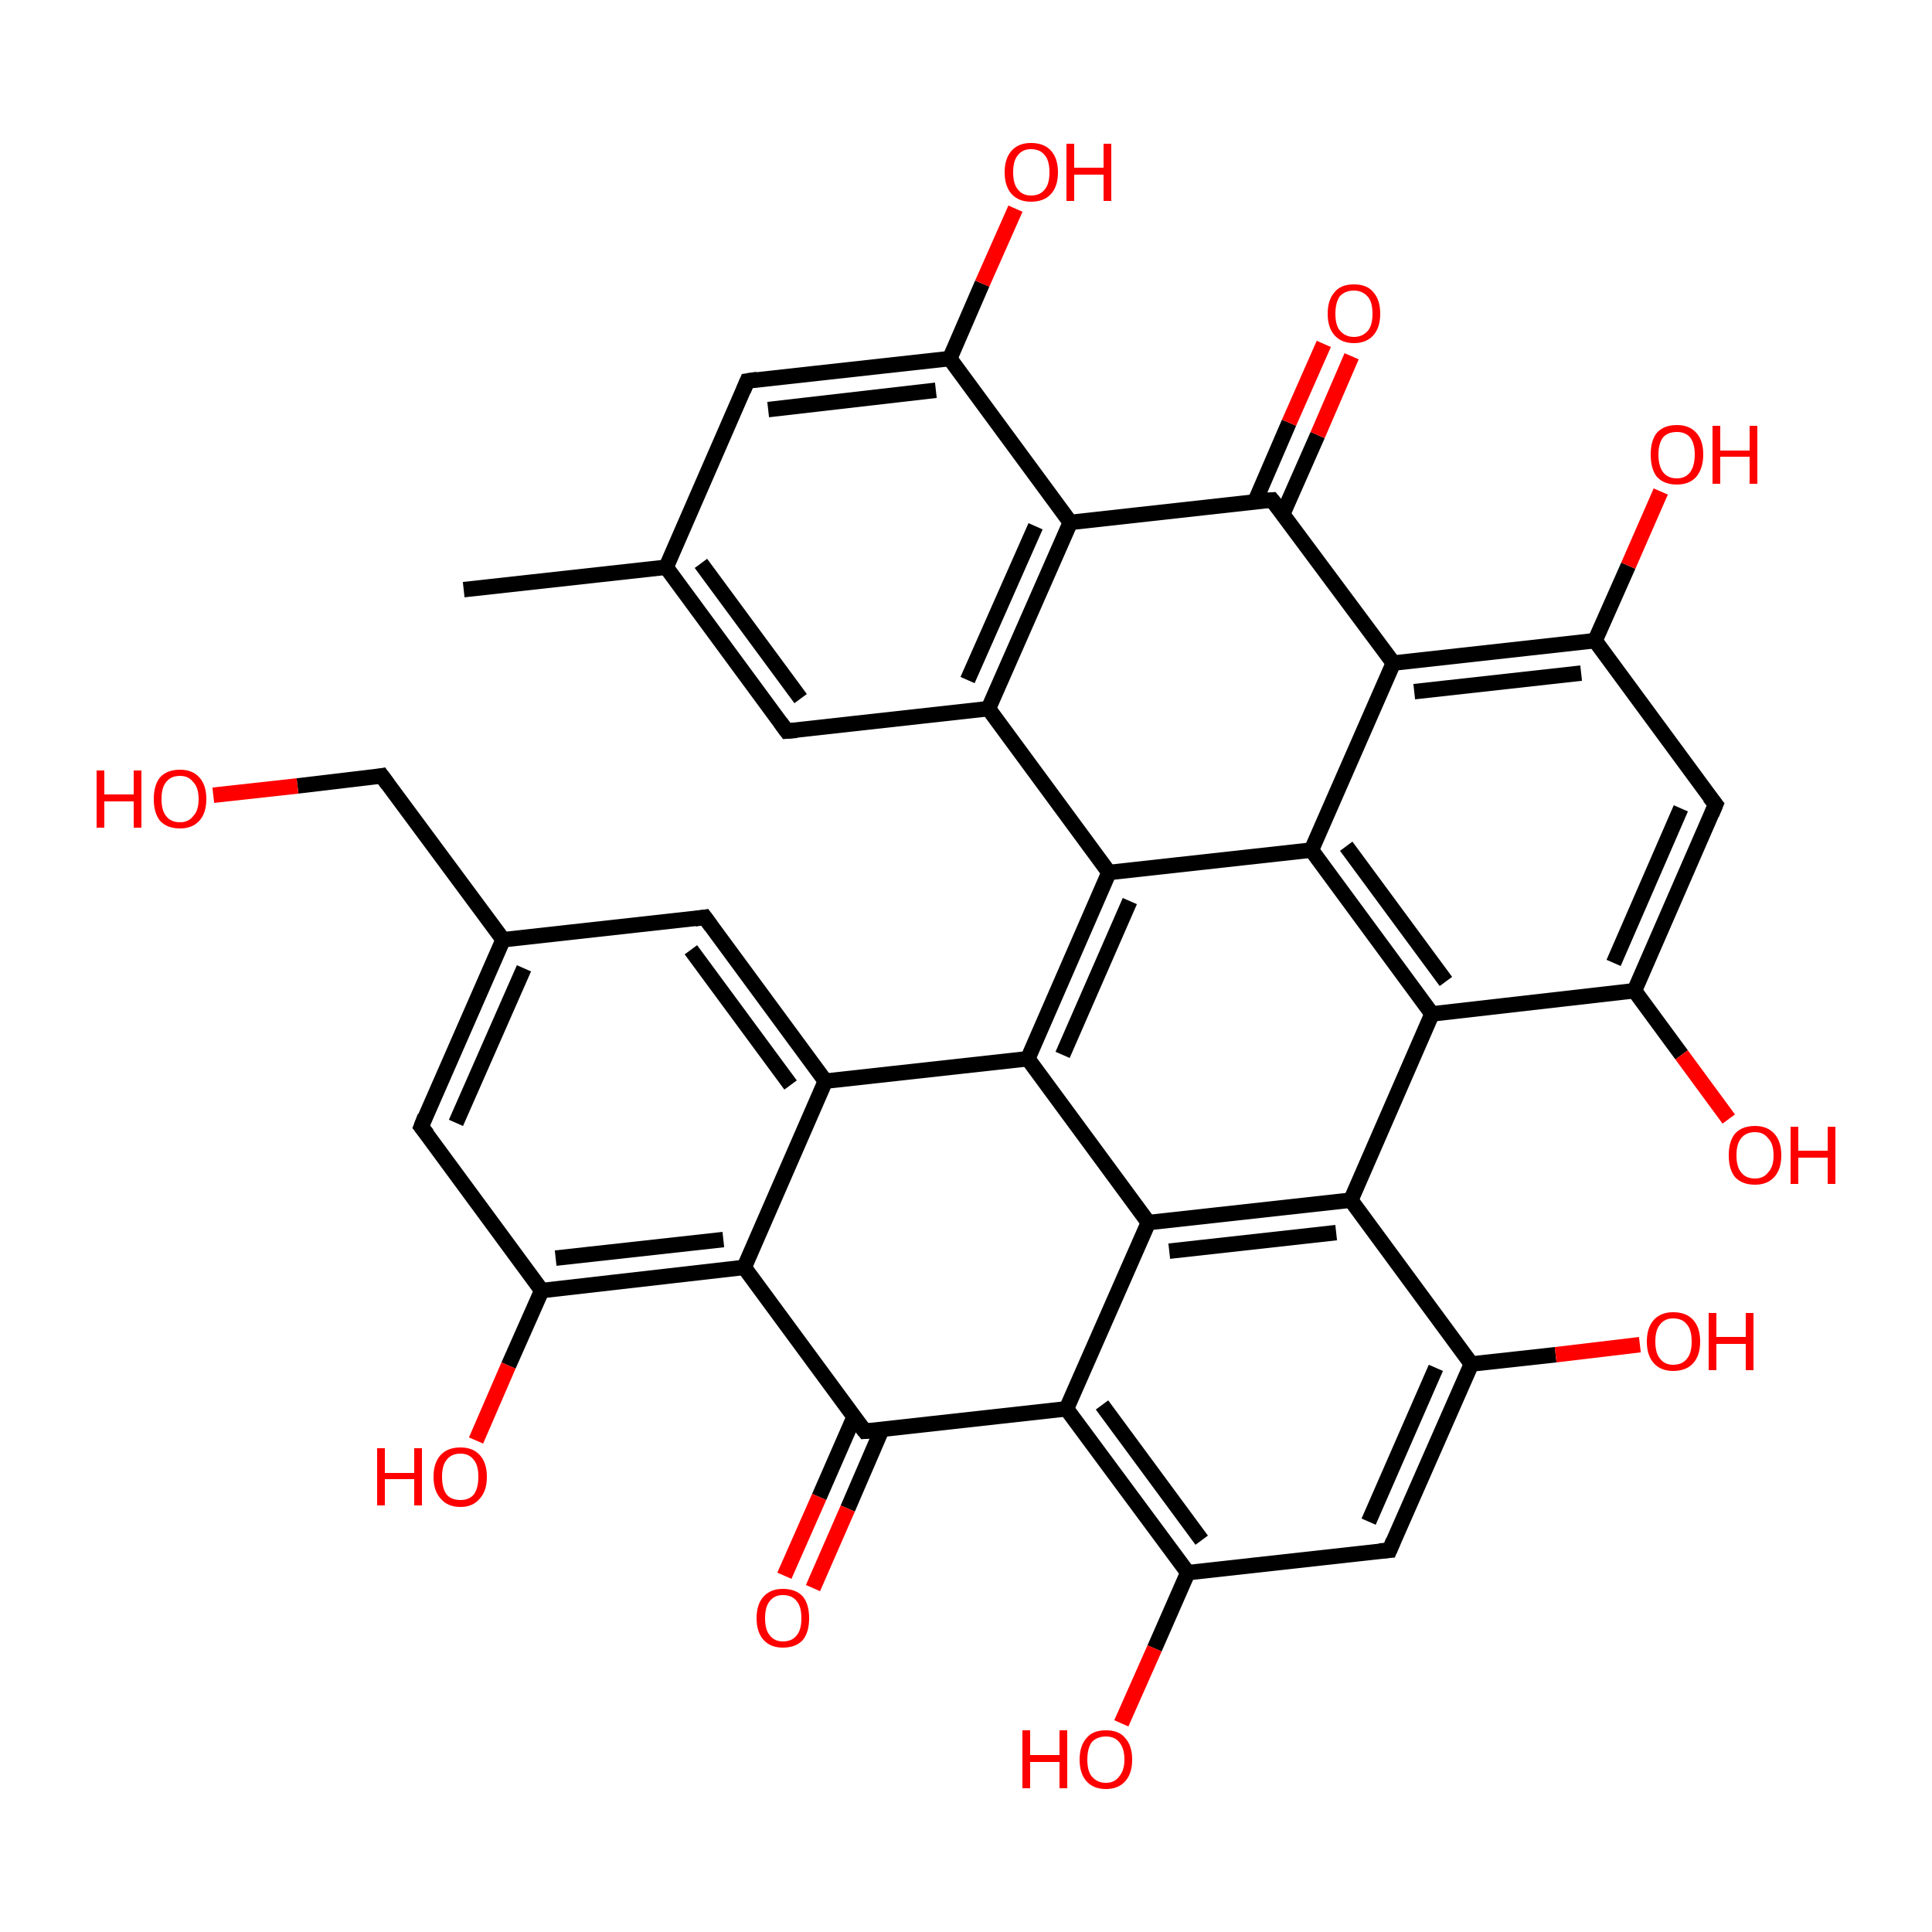 <?xml version='1.0' encoding='iso-8859-1'?>
<svg version='1.1' baseProfile='full'
              xmlns='http://www.w3.org/2000/svg'
                      xmlns:rdkit='http://www.rdkit.org/xml'
                      xmlns:xlink='http://www.w3.org/1999/xlink'
                  xml:space='preserve'
width='250px' height='250px' viewBox='0 0 250 250'>
<!-- END OF HEADER -->
<rect style='opacity:1.0;fill:#FFFFFF;stroke:none' width='250.0' height='250.0' x='0.0' y='0.0'> </rect>
<path class='bond-0 atom-0 atom-8' d='M 60.0,76.3 L 86.2,73.4' style='fill:none;fill-rule:evenodd;stroke:#000000;stroke-width:2.0px;stroke-linecap:butt;stroke-linejoin:miter;stroke-opacity:1' />
<path class='bond-1 atom-1 atom-8' d='M 101.8,94.6 L 86.2,73.4' style='fill:none;fill-rule:evenodd;stroke:#000000;stroke-width:2.0px;stroke-linecap:butt;stroke-linejoin:miter;stroke-opacity:1' />
<path class='bond-1 atom-1 atom-8' d='M 103.6,90.4 L 90.7,72.9' style='fill:none;fill-rule:evenodd;stroke:#000000;stroke-width:2.0px;stroke-linecap:butt;stroke-linejoin:miter;stroke-opacity:1' />
<path class='bond-2 atom-1 atom-10' d='M 101.8,94.6 L 127.9,91.7' style='fill:none;fill-rule:evenodd;stroke:#000000;stroke-width:2.0px;stroke-linecap:butt;stroke-linejoin:miter;stroke-opacity:1' />
<path class='bond-3 atom-2 atom-8' d='M 96.7,49.3 L 86.2,73.4' style='fill:none;fill-rule:evenodd;stroke:#000000;stroke-width:2.0px;stroke-linecap:butt;stroke-linejoin:miter;stroke-opacity:1' />
<path class='bond-4 atom-2 atom-12' d='M 96.7,49.3 L 122.9,46.4' style='fill:none;fill-rule:evenodd;stroke:#000000;stroke-width:2.0px;stroke-linecap:butt;stroke-linejoin:miter;stroke-opacity:1' />
<path class='bond-4 atom-2 atom-12' d='M 99.4,53.0 L 121.1,50.5' style='fill:none;fill-rule:evenodd;stroke:#000000;stroke-width:2.0px;stroke-linecap:butt;stroke-linejoin:miter;stroke-opacity:1' />
<path class='bond-5 atom-3 atom-9' d='M 91.2,118.7 L 65.1,121.6' style='fill:none;fill-rule:evenodd;stroke:#000000;stroke-width:2.0px;stroke-linecap:butt;stroke-linejoin:miter;stroke-opacity:1' />
<path class='bond-6 atom-3 atom-11' d='M 91.2,118.7 L 106.8,139.9' style='fill:none;fill-rule:evenodd;stroke:#000000;stroke-width:2.0px;stroke-linecap:butt;stroke-linejoin:miter;stroke-opacity:1' />
<path class='bond-6 atom-3 atom-11' d='M 89.4,122.9 L 102.3,140.4' style='fill:none;fill-rule:evenodd;stroke:#000000;stroke-width:2.0px;stroke-linecap:butt;stroke-linejoin:miter;stroke-opacity:1' />
<path class='bond-7 atom-4 atom-9' d='M 54.5,145.8 L 65.1,121.6' style='fill:none;fill-rule:evenodd;stroke:#000000;stroke-width:2.0px;stroke-linecap:butt;stroke-linejoin:miter;stroke-opacity:1' />
<path class='bond-7 atom-4 atom-9' d='M 59.0,145.3 L 67.8,125.3' style='fill:none;fill-rule:evenodd;stroke:#000000;stroke-width:2.0px;stroke-linecap:butt;stroke-linejoin:miter;stroke-opacity:1' />
<path class='bond-8 atom-4 atom-13' d='M 54.5,145.8 L 70.1,167.0' style='fill:none;fill-rule:evenodd;stroke:#000000;stroke-width:2.0px;stroke-linecap:butt;stroke-linejoin:miter;stroke-opacity:1' />
<path class='bond-9 atom-5 atom-14' d='M 222.0,104.1 L 211.5,128.2' style='fill:none;fill-rule:evenodd;stroke:#000000;stroke-width:2.0px;stroke-linecap:butt;stroke-linejoin:miter;stroke-opacity:1' />
<path class='bond-9 atom-5 atom-14' d='M 217.5,104.6 L 208.8,124.6' style='fill:none;fill-rule:evenodd;stroke:#000000;stroke-width:2.0px;stroke-linecap:butt;stroke-linejoin:miter;stroke-opacity:1' />
<path class='bond-10 atom-5 atom-16' d='M 222.0,104.1 L 206.4,82.9' style='fill:none;fill-rule:evenodd;stroke:#000000;stroke-width:2.0px;stroke-linecap:butt;stroke-linejoin:miter;stroke-opacity:1' />
<path class='bond-11 atom-6 atom-15' d='M 179.8,200.6 L 190.4,176.5' style='fill:none;fill-rule:evenodd;stroke:#000000;stroke-width:2.0px;stroke-linecap:butt;stroke-linejoin:miter;stroke-opacity:1' />
<path class='bond-11 atom-6 atom-15' d='M 177.1,196.9 L 185.8,177.0' style='fill:none;fill-rule:evenodd;stroke:#000000;stroke-width:2.0px;stroke-linecap:butt;stroke-linejoin:miter;stroke-opacity:1' />
<path class='bond-12 atom-6 atom-17' d='M 179.8,200.6 L 153.7,203.5' style='fill:none;fill-rule:evenodd;stroke:#000000;stroke-width:2.0px;stroke-linecap:butt;stroke-linejoin:miter;stroke-opacity:1' />
<path class='bond-13 atom-7 atom-9' d='M 49.4,100.4 L 65.1,121.6' style='fill:none;fill-rule:evenodd;stroke:#000000;stroke-width:2.0px;stroke-linecap:butt;stroke-linejoin:miter;stroke-opacity:1' />
<path class='bond-14 atom-7 atom-30' d='M 49.4,100.4 L 38.5,101.7' style='fill:none;fill-rule:evenodd;stroke:#000000;stroke-width:2.0px;stroke-linecap:butt;stroke-linejoin:miter;stroke-opacity:1' />
<path class='bond-14 atom-7 atom-30' d='M 38.5,101.7 L 27.6,102.9' style='fill:none;fill-rule:evenodd;stroke:#FF0000;stroke-width:2.0px;stroke-linecap:butt;stroke-linejoin:miter;stroke-opacity:1' />
<path class='bond-15 atom-10 atom-18' d='M 127.9,91.7 L 138.5,67.6' style='fill:none;fill-rule:evenodd;stroke:#000000;stroke-width:2.0px;stroke-linecap:butt;stroke-linejoin:miter;stroke-opacity:1' />
<path class='bond-15 atom-10 atom-18' d='M 125.2,88.0 L 134.0,68.1' style='fill:none;fill-rule:evenodd;stroke:#000000;stroke-width:2.0px;stroke-linecap:butt;stroke-linejoin:miter;stroke-opacity:1' />
<path class='bond-16 atom-10 atom-20' d='M 127.9,91.7 L 143.5,112.9' style='fill:none;fill-rule:evenodd;stroke:#000000;stroke-width:2.0px;stroke-linecap:butt;stroke-linejoin:miter;stroke-opacity:1' />
<path class='bond-17 atom-11 atom-19' d='M 106.8,139.9 L 96.3,164.0' style='fill:none;fill-rule:evenodd;stroke:#000000;stroke-width:2.0px;stroke-linecap:butt;stroke-linejoin:miter;stroke-opacity:1' />
<path class='bond-18 atom-11 atom-21' d='M 106.8,139.9 L 133.0,137.0' style='fill:none;fill-rule:evenodd;stroke:#000000;stroke-width:2.0px;stroke-linecap:butt;stroke-linejoin:miter;stroke-opacity:1' />
<path class='bond-19 atom-12 atom-18' d='M 122.9,46.4 L 138.5,67.6' style='fill:none;fill-rule:evenodd;stroke:#000000;stroke-width:2.0px;stroke-linecap:butt;stroke-linejoin:miter;stroke-opacity:1' />
<path class='bond-20 atom-12 atom-31' d='M 122.9,46.4 L 127.1,36.7' style='fill:none;fill-rule:evenodd;stroke:#000000;stroke-width:2.0px;stroke-linecap:butt;stroke-linejoin:miter;stroke-opacity:1' />
<path class='bond-20 atom-12 atom-31' d='M 127.1,36.7 L 131.4,27.0' style='fill:none;fill-rule:evenodd;stroke:#FF0000;stroke-width:2.0px;stroke-linecap:butt;stroke-linejoin:miter;stroke-opacity:1' />
<path class='bond-21 atom-13 atom-19' d='M 70.1,167.0 L 96.3,164.0' style='fill:none;fill-rule:evenodd;stroke:#000000;stroke-width:2.0px;stroke-linecap:butt;stroke-linejoin:miter;stroke-opacity:1' />
<path class='bond-21 atom-13 atom-19' d='M 71.9,162.8 L 93.6,160.4' style='fill:none;fill-rule:evenodd;stroke:#000000;stroke-width:2.0px;stroke-linecap:butt;stroke-linejoin:miter;stroke-opacity:1' />
<path class='bond-22 atom-13 atom-32' d='M 70.1,167.0 L 65.8,176.7' style='fill:none;fill-rule:evenodd;stroke:#000000;stroke-width:2.0px;stroke-linecap:butt;stroke-linejoin:miter;stroke-opacity:1' />
<path class='bond-22 atom-13 atom-32' d='M 65.8,176.7 L 61.6,186.4' style='fill:none;fill-rule:evenodd;stroke:#FF0000;stroke-width:2.0px;stroke-linecap:butt;stroke-linejoin:miter;stroke-opacity:1' />
<path class='bond-23 atom-14 atom-22' d='M 211.5,128.2 L 185.3,131.2' style='fill:none;fill-rule:evenodd;stroke:#000000;stroke-width:2.0px;stroke-linecap:butt;stroke-linejoin:miter;stroke-opacity:1' />
<path class='bond-24 atom-14 atom-33' d='M 211.5,128.2 L 217.6,136.5' style='fill:none;fill-rule:evenodd;stroke:#000000;stroke-width:2.0px;stroke-linecap:butt;stroke-linejoin:miter;stroke-opacity:1' />
<path class='bond-24 atom-14 atom-33' d='M 217.6,136.5 L 223.7,144.8' style='fill:none;fill-rule:evenodd;stroke:#FF0000;stroke-width:2.0px;stroke-linecap:butt;stroke-linejoin:miter;stroke-opacity:1' />
<path class='bond-25 atom-15 atom-23' d='M 190.4,176.5 L 174.8,155.3' style='fill:none;fill-rule:evenodd;stroke:#000000;stroke-width:2.0px;stroke-linecap:butt;stroke-linejoin:miter;stroke-opacity:1' />
<path class='bond-26 atom-15 atom-34' d='M 190.4,176.5 L 201.3,175.3' style='fill:none;fill-rule:evenodd;stroke:#000000;stroke-width:2.0px;stroke-linecap:butt;stroke-linejoin:miter;stroke-opacity:1' />
<path class='bond-26 atom-15 atom-34' d='M 201.3,175.3 L 212.2,174.0' style='fill:none;fill-rule:evenodd;stroke:#FF0000;stroke-width:2.0px;stroke-linecap:butt;stroke-linejoin:miter;stroke-opacity:1' />
<path class='bond-27 atom-16 atom-24' d='M 206.4,82.9 L 180.3,85.8' style='fill:none;fill-rule:evenodd;stroke:#000000;stroke-width:2.0px;stroke-linecap:butt;stroke-linejoin:miter;stroke-opacity:1' />
<path class='bond-27 atom-16 atom-24' d='M 204.6,87.1 L 183.0,89.5' style='fill:none;fill-rule:evenodd;stroke:#000000;stroke-width:2.0px;stroke-linecap:butt;stroke-linejoin:miter;stroke-opacity:1' />
<path class='bond-28 atom-16 atom-35' d='M 206.4,82.9 L 210.7,73.2' style='fill:none;fill-rule:evenodd;stroke:#000000;stroke-width:2.0px;stroke-linecap:butt;stroke-linejoin:miter;stroke-opacity:1' />
<path class='bond-28 atom-16 atom-35' d='M 210.7,73.2 L 214.9,63.6' style='fill:none;fill-rule:evenodd;stroke:#FF0000;stroke-width:2.0px;stroke-linecap:butt;stroke-linejoin:miter;stroke-opacity:1' />
<path class='bond-29 atom-17 atom-25' d='M 153.7,203.5 L 138.0,182.3' style='fill:none;fill-rule:evenodd;stroke:#000000;stroke-width:2.0px;stroke-linecap:butt;stroke-linejoin:miter;stroke-opacity:1' />
<path class='bond-29 atom-17 atom-25' d='M 155.5,199.3 L 142.6,181.8' style='fill:none;fill-rule:evenodd;stroke:#000000;stroke-width:2.0px;stroke-linecap:butt;stroke-linejoin:miter;stroke-opacity:1' />
<path class='bond-30 atom-17 atom-36' d='M 153.7,203.5 L 149.4,213.3' style='fill:none;fill-rule:evenodd;stroke:#000000;stroke-width:2.0px;stroke-linecap:butt;stroke-linejoin:miter;stroke-opacity:1' />
<path class='bond-30 atom-17 atom-36' d='M 149.4,213.3 L 145.1,223.0' style='fill:none;fill-rule:evenodd;stroke:#FF0000;stroke-width:2.0px;stroke-linecap:butt;stroke-linejoin:miter;stroke-opacity:1' />
<path class='bond-31 atom-18 atom-28' d='M 138.5,67.6 L 164.6,64.7' style='fill:none;fill-rule:evenodd;stroke:#000000;stroke-width:2.0px;stroke-linecap:butt;stroke-linejoin:miter;stroke-opacity:1' />
<path class='bond-32 atom-19 atom-29' d='M 96.3,164.0 L 111.9,185.2' style='fill:none;fill-rule:evenodd;stroke:#000000;stroke-width:2.0px;stroke-linecap:butt;stroke-linejoin:miter;stroke-opacity:1' />
<path class='bond-33 atom-20 atom-21' d='M 143.5,112.9 L 133.0,137.0' style='fill:none;fill-rule:evenodd;stroke:#000000;stroke-width:2.0px;stroke-linecap:butt;stroke-linejoin:miter;stroke-opacity:1' />
<path class='bond-33 atom-20 atom-21' d='M 146.2,116.6 L 137.5,136.5' style='fill:none;fill-rule:evenodd;stroke:#000000;stroke-width:2.0px;stroke-linecap:butt;stroke-linejoin:miter;stroke-opacity:1' />
<path class='bond-34 atom-20 atom-26' d='M 143.5,112.9 L 169.7,110.0' style='fill:none;fill-rule:evenodd;stroke:#000000;stroke-width:2.0px;stroke-linecap:butt;stroke-linejoin:miter;stroke-opacity:1' />
<path class='bond-35 atom-21 atom-27' d='M 133.0,137.0 L 148.6,158.2' style='fill:none;fill-rule:evenodd;stroke:#000000;stroke-width:2.0px;stroke-linecap:butt;stroke-linejoin:miter;stroke-opacity:1' />
<path class='bond-36 atom-22 atom-23' d='M 185.3,131.2 L 174.8,155.3' style='fill:none;fill-rule:evenodd;stroke:#000000;stroke-width:2.0px;stroke-linecap:butt;stroke-linejoin:miter;stroke-opacity:1' />
<path class='bond-37 atom-22 atom-26' d='M 185.3,131.2 L 169.7,110.0' style='fill:none;fill-rule:evenodd;stroke:#000000;stroke-width:2.0px;stroke-linecap:butt;stroke-linejoin:miter;stroke-opacity:1' />
<path class='bond-37 atom-22 atom-26' d='M 187.1,127.0 L 174.2,109.5' style='fill:none;fill-rule:evenodd;stroke:#000000;stroke-width:2.0px;stroke-linecap:butt;stroke-linejoin:miter;stroke-opacity:1' />
<path class='bond-38 atom-23 atom-27' d='M 174.8,155.3 L 148.6,158.2' style='fill:none;fill-rule:evenodd;stroke:#000000;stroke-width:2.0px;stroke-linecap:butt;stroke-linejoin:miter;stroke-opacity:1' />
<path class='bond-38 atom-23 atom-27' d='M 172.9,159.5 L 151.3,161.9' style='fill:none;fill-rule:evenodd;stroke:#000000;stroke-width:2.0px;stroke-linecap:butt;stroke-linejoin:miter;stroke-opacity:1' />
<path class='bond-39 atom-24 atom-26' d='M 180.3,85.8 L 169.7,110.0' style='fill:none;fill-rule:evenodd;stroke:#000000;stroke-width:2.0px;stroke-linecap:butt;stroke-linejoin:miter;stroke-opacity:1' />
<path class='bond-40 atom-24 atom-28' d='M 180.3,85.8 L 164.6,64.7' style='fill:none;fill-rule:evenodd;stroke:#000000;stroke-width:2.0px;stroke-linecap:butt;stroke-linejoin:miter;stroke-opacity:1' />
<path class='bond-41 atom-25 atom-27' d='M 138.0,182.3 L 148.6,158.2' style='fill:none;fill-rule:evenodd;stroke:#000000;stroke-width:2.0px;stroke-linecap:butt;stroke-linejoin:miter;stroke-opacity:1' />
<path class='bond-42 atom-25 atom-29' d='M 138.0,182.3 L 111.9,185.2' style='fill:none;fill-rule:evenodd;stroke:#000000;stroke-width:2.0px;stroke-linecap:butt;stroke-linejoin:miter;stroke-opacity:1' />
<path class='bond-43 atom-28 atom-37' d='M 166.0,66.5 L 170.5,56.3' style='fill:none;fill-rule:evenodd;stroke:#000000;stroke-width:2.0px;stroke-linecap:butt;stroke-linejoin:miter;stroke-opacity:1' />
<path class='bond-43 atom-28 atom-37' d='M 170.5,56.3 L 174.9,46.1' style='fill:none;fill-rule:evenodd;stroke:#FF0000;stroke-width:2.0px;stroke-linecap:butt;stroke-linejoin:miter;stroke-opacity:1' />
<path class='bond-43 atom-28 atom-37' d='M 162.4,64.9 L 166.8,54.7' style='fill:none;fill-rule:evenodd;stroke:#000000;stroke-width:2.0px;stroke-linecap:butt;stroke-linejoin:miter;stroke-opacity:1' />
<path class='bond-43 atom-28 atom-37' d='M 166.8,54.7 L 171.3,44.5' style='fill:none;fill-rule:evenodd;stroke:#FF0000;stroke-width:2.0px;stroke-linecap:butt;stroke-linejoin:miter;stroke-opacity:1' />
<path class='bond-44 atom-29 atom-38' d='M 110.5,183.4 L 106.0,193.7' style='fill:none;fill-rule:evenodd;stroke:#000000;stroke-width:2.0px;stroke-linecap:butt;stroke-linejoin:miter;stroke-opacity:1' />
<path class='bond-44 atom-29 atom-38' d='M 106.0,193.7 L 101.5,203.9' style='fill:none;fill-rule:evenodd;stroke:#FF0000;stroke-width:2.0px;stroke-linecap:butt;stroke-linejoin:miter;stroke-opacity:1' />
<path class='bond-44 atom-29 atom-38' d='M 114.1,185.0 L 109.7,195.2' style='fill:none;fill-rule:evenodd;stroke:#000000;stroke-width:2.0px;stroke-linecap:butt;stroke-linejoin:miter;stroke-opacity:1' />
<path class='bond-44 atom-29 atom-38' d='M 109.7,195.2 L 105.2,205.5' style='fill:none;fill-rule:evenodd;stroke:#FF0000;stroke-width:2.0px;stroke-linecap:butt;stroke-linejoin:miter;stroke-opacity:1' />
<path d='M 101.0,93.5 L 101.8,94.6 L 103.1,94.5' style='fill:none;stroke:#000000;stroke-width:2.0px;stroke-linecap:butt;stroke-linejoin:miter;stroke-opacity:1;' />
<path d='M 96.2,50.5 L 96.7,49.3 L 98.0,49.1' style='fill:none;stroke:#000000;stroke-width:2.0px;stroke-linecap:butt;stroke-linejoin:miter;stroke-opacity:1;' />
<path d='M 89.9,118.9 L 91.2,118.7 L 92.0,119.8' style='fill:none;stroke:#000000;stroke-width:2.0px;stroke-linecap:butt;stroke-linejoin:miter;stroke-opacity:1;' />
<path d='M 55.0,144.5 L 54.5,145.8 L 55.3,146.8' style='fill:none;stroke:#000000;stroke-width:2.0px;stroke-linecap:butt;stroke-linejoin:miter;stroke-opacity:1;' />
<path d='M 221.5,105.3 L 222.0,104.1 L 221.2,103.1' style='fill:none;stroke:#000000;stroke-width:2.0px;stroke-linecap:butt;stroke-linejoin:miter;stroke-opacity:1;' />
<path d='M 180.3,199.4 L 179.8,200.6 L 178.5,200.7' style='fill:none;stroke:#000000;stroke-width:2.0px;stroke-linecap:butt;stroke-linejoin:miter;stroke-opacity:1;' />
<path d='M 50.2,101.5 L 49.4,100.4 L 48.9,100.5' style='fill:none;stroke:#000000;stroke-width:2.0px;stroke-linecap:butt;stroke-linejoin:miter;stroke-opacity:1;' />
<path d='M 163.3,64.8 L 164.6,64.7 L 165.4,65.7' style='fill:none;stroke:#000000;stroke-width:2.0px;stroke-linecap:butt;stroke-linejoin:miter;stroke-opacity:1;' />
<path d='M 111.1,184.2 L 111.9,185.2 L 113.2,185.1' style='fill:none;stroke:#000000;stroke-width:2.0px;stroke-linecap:butt;stroke-linejoin:miter;stroke-opacity:1;' />
<path class='atom-30' d='M 12.5 99.7
L 13.5 99.7
L 13.5 102.8
L 17.3 102.8
L 17.3 99.7
L 18.3 99.7
L 18.3 107.1
L 17.3 107.1
L 17.3 103.7
L 13.5 103.7
L 13.5 107.1
L 12.5 107.1
L 12.5 99.7
' fill='#FF0000'/>
<path class='atom-30' d='M 19.9 103.4
Q 19.9 101.6, 20.7 100.6
Q 21.6 99.6, 23.3 99.6
Q 24.9 99.6, 25.8 100.6
Q 26.7 101.6, 26.7 103.4
Q 26.7 105.2, 25.8 106.2
Q 24.9 107.2, 23.3 107.2
Q 21.6 107.2, 20.7 106.2
Q 19.9 105.2, 19.9 103.4
M 23.3 106.4
Q 24.4 106.4, 25.0 105.6
Q 25.7 104.9, 25.7 103.4
Q 25.7 101.9, 25.0 101.2
Q 24.4 100.4, 23.3 100.4
Q 22.1 100.4, 21.5 101.2
Q 20.9 101.9, 20.9 103.4
Q 20.9 104.9, 21.5 105.6
Q 22.1 106.4, 23.3 106.4
' fill='#FF0000'/>
<path class='atom-31' d='M 130.0 22.3
Q 130.0 20.5, 130.9 19.5
Q 131.8 18.5, 133.4 18.5
Q 135.1 18.5, 136.0 19.5
Q 136.9 20.5, 136.9 22.3
Q 136.9 24.1, 136.0 25.1
Q 135.1 26.1, 133.4 26.1
Q 131.8 26.1, 130.9 25.1
Q 130.0 24.1, 130.0 22.3
M 133.4 25.3
Q 134.6 25.3, 135.2 24.5
Q 135.8 23.8, 135.8 22.3
Q 135.8 20.8, 135.2 20.1
Q 134.6 19.3, 133.4 19.3
Q 132.3 19.3, 131.7 20.1
Q 131.1 20.8, 131.1 22.3
Q 131.1 23.8, 131.7 24.5
Q 132.3 25.3, 133.4 25.3
' fill='#FF0000'/>
<path class='atom-31' d='M 138.0 18.6
L 139.0 18.6
L 139.0 21.7
L 142.8 21.7
L 142.8 18.6
L 143.8 18.6
L 143.8 26.0
L 142.8 26.0
L 142.8 22.6
L 139.0 22.6
L 139.0 26.0
L 138.0 26.0
L 138.0 18.6
' fill='#FF0000'/>
<path class='atom-32' d='M 48.8 187.4
L 49.8 187.4
L 49.8 190.6
L 53.6 190.6
L 53.6 187.4
L 54.6 187.4
L 54.6 194.8
L 53.6 194.8
L 53.6 191.4
L 49.8 191.4
L 49.8 194.8
L 48.8 194.8
L 48.8 187.4
' fill='#FF0000'/>
<path class='atom-32' d='M 56.1 191.1
Q 56.1 189.3, 57.0 188.3
Q 57.9 187.3, 59.6 187.3
Q 61.2 187.3, 62.1 188.3
Q 63.0 189.3, 63.0 191.1
Q 63.0 192.9, 62.1 193.9
Q 61.2 195.0, 59.6 195.0
Q 57.9 195.0, 57.0 193.9
Q 56.1 192.9, 56.1 191.1
M 59.6 194.1
Q 60.7 194.1, 61.3 193.4
Q 61.9 192.6, 61.9 191.1
Q 61.9 189.6, 61.3 188.9
Q 60.7 188.1, 59.6 188.1
Q 58.4 188.1, 57.8 188.9
Q 57.2 189.6, 57.2 191.1
Q 57.2 192.6, 57.8 193.4
Q 58.4 194.1, 59.6 194.1
' fill='#FF0000'/>
<path class='atom-33' d='M 223.7 149.5
Q 223.7 147.7, 224.5 146.7
Q 225.4 145.7, 227.1 145.7
Q 228.7 145.7, 229.6 146.7
Q 230.5 147.7, 230.5 149.5
Q 230.5 151.3, 229.6 152.3
Q 228.7 153.3, 227.1 153.3
Q 225.4 153.3, 224.5 152.3
Q 223.7 151.3, 223.7 149.5
M 227.1 152.5
Q 228.2 152.5, 228.8 151.7
Q 229.5 151.0, 229.5 149.5
Q 229.5 148.0, 228.8 147.3
Q 228.2 146.5, 227.1 146.5
Q 225.9 146.5, 225.3 147.3
Q 224.7 148.0, 224.7 149.5
Q 224.7 151.0, 225.3 151.7
Q 225.9 152.5, 227.1 152.5
' fill='#FF0000'/>
<path class='atom-33' d='M 231.7 145.8
L 232.7 145.8
L 232.7 148.9
L 236.5 148.9
L 236.5 145.8
L 237.5 145.8
L 237.5 153.2
L 236.5 153.2
L 236.5 149.8
L 232.7 149.8
L 232.7 153.2
L 231.7 153.2
L 231.7 145.8
' fill='#FF0000'/>
<path class='atom-34' d='M 213.1 173.6
Q 213.1 171.8, 214.0 170.8
Q 214.9 169.8, 216.5 169.8
Q 218.2 169.8, 219.1 170.8
Q 220.0 171.8, 220.0 173.6
Q 220.0 175.4, 219.1 176.4
Q 218.2 177.4, 216.5 177.4
Q 214.9 177.4, 214.0 176.4
Q 213.1 175.4, 213.1 173.6
M 216.5 176.6
Q 217.7 176.6, 218.3 175.8
Q 218.9 175.1, 218.9 173.6
Q 218.9 172.1, 218.3 171.4
Q 217.7 170.6, 216.5 170.6
Q 215.4 170.6, 214.8 171.4
Q 214.2 172.1, 214.2 173.6
Q 214.2 175.1, 214.8 175.8
Q 215.4 176.6, 216.5 176.6
' fill='#FF0000'/>
<path class='atom-34' d='M 221.1 169.9
L 222.1 169.9
L 222.1 173.0
L 225.9 173.0
L 225.9 169.9
L 226.9 169.9
L 226.9 177.3
L 225.9 177.3
L 225.9 173.9
L 222.1 173.9
L 222.1 177.3
L 221.1 177.3
L 221.1 169.9
' fill='#FF0000'/>
<path class='atom-35' d='M 213.6 58.8
Q 213.6 57.0, 214.4 56.0
Q 215.3 55.0, 217.0 55.0
Q 218.6 55.0, 219.5 56.0
Q 220.4 57.0, 220.4 58.8
Q 220.4 60.6, 219.5 61.7
Q 218.6 62.7, 217.0 62.7
Q 215.3 62.7, 214.4 61.7
Q 213.6 60.7, 213.6 58.8
M 217.0 61.9
Q 218.1 61.9, 218.7 61.1
Q 219.3 60.3, 219.3 58.8
Q 219.3 57.4, 218.7 56.6
Q 218.1 55.9, 217.0 55.9
Q 215.8 55.9, 215.2 56.6
Q 214.6 57.4, 214.6 58.8
Q 214.6 60.3, 215.2 61.1
Q 215.8 61.9, 217.0 61.9
' fill='#FF0000'/>
<path class='atom-35' d='M 221.6 55.1
L 222.6 55.1
L 222.6 58.3
L 226.4 58.3
L 226.4 55.1
L 227.4 55.1
L 227.4 62.6
L 226.4 62.6
L 226.4 59.1
L 222.6 59.1
L 222.6 62.6
L 221.6 62.6
L 221.6 55.1
' fill='#FF0000'/>
<path class='atom-36' d='M 132.3 223.9
L 133.3 223.9
L 133.3 227.1
L 137.1 227.1
L 137.1 223.9
L 138.1 223.9
L 138.1 231.4
L 137.1 231.4
L 137.1 228.0
L 133.3 228.0
L 133.3 231.4
L 132.3 231.4
L 132.3 223.9
' fill='#FF0000'/>
<path class='atom-36' d='M 139.7 227.7
Q 139.7 225.9, 140.6 224.9
Q 141.4 223.9, 143.1 223.9
Q 144.8 223.9, 145.6 224.9
Q 146.5 225.9, 146.5 227.7
Q 146.5 229.5, 145.6 230.5
Q 144.7 231.5, 143.1 231.5
Q 141.5 231.5, 140.6 230.5
Q 139.7 229.5, 139.7 227.7
M 143.1 230.7
Q 144.2 230.7, 144.8 229.9
Q 145.5 229.1, 145.5 227.7
Q 145.5 226.2, 144.8 225.4
Q 144.2 224.7, 143.1 224.7
Q 142.0 224.7, 141.3 225.4
Q 140.7 226.2, 140.7 227.7
Q 140.7 229.2, 141.3 229.9
Q 142.0 230.7, 143.1 230.7
' fill='#FF0000'/>
<path class='atom-37' d='M 171.8 40.6
Q 171.8 38.8, 172.7 37.8
Q 173.5 36.8, 175.2 36.8
Q 176.9 36.8, 177.7 37.8
Q 178.6 38.8, 178.6 40.6
Q 178.6 42.4, 177.7 43.4
Q 176.8 44.4, 175.2 44.4
Q 173.6 44.4, 172.7 43.4
Q 171.8 42.4, 171.8 40.6
M 175.2 43.6
Q 176.3 43.6, 177.0 42.8
Q 177.6 42.1, 177.6 40.6
Q 177.6 39.1, 177.0 38.4
Q 176.3 37.6, 175.2 37.6
Q 174.1 37.6, 173.4 38.3
Q 172.8 39.1, 172.8 40.6
Q 172.8 42.1, 173.4 42.8
Q 174.1 43.6, 175.2 43.6
' fill='#FF0000'/>
<path class='atom-38' d='M 97.9 209.4
Q 97.9 207.6, 98.8 206.6
Q 99.7 205.6, 101.3 205.6
Q 103.0 205.6, 103.9 206.6
Q 104.7 207.6, 104.7 209.4
Q 104.7 211.2, 103.9 212.2
Q 103.0 213.2, 101.3 213.2
Q 99.7 213.2, 98.8 212.2
Q 97.9 211.2, 97.9 209.4
M 101.3 212.4
Q 102.5 212.4, 103.1 211.6
Q 103.7 210.9, 103.7 209.4
Q 103.7 207.9, 103.1 207.2
Q 102.5 206.4, 101.3 206.4
Q 100.2 206.4, 99.6 207.2
Q 99.0 207.9, 99.0 209.4
Q 99.0 210.9, 99.6 211.6
Q 100.2 212.4, 101.3 212.4
' fill='#FF0000'/>
</svg>

